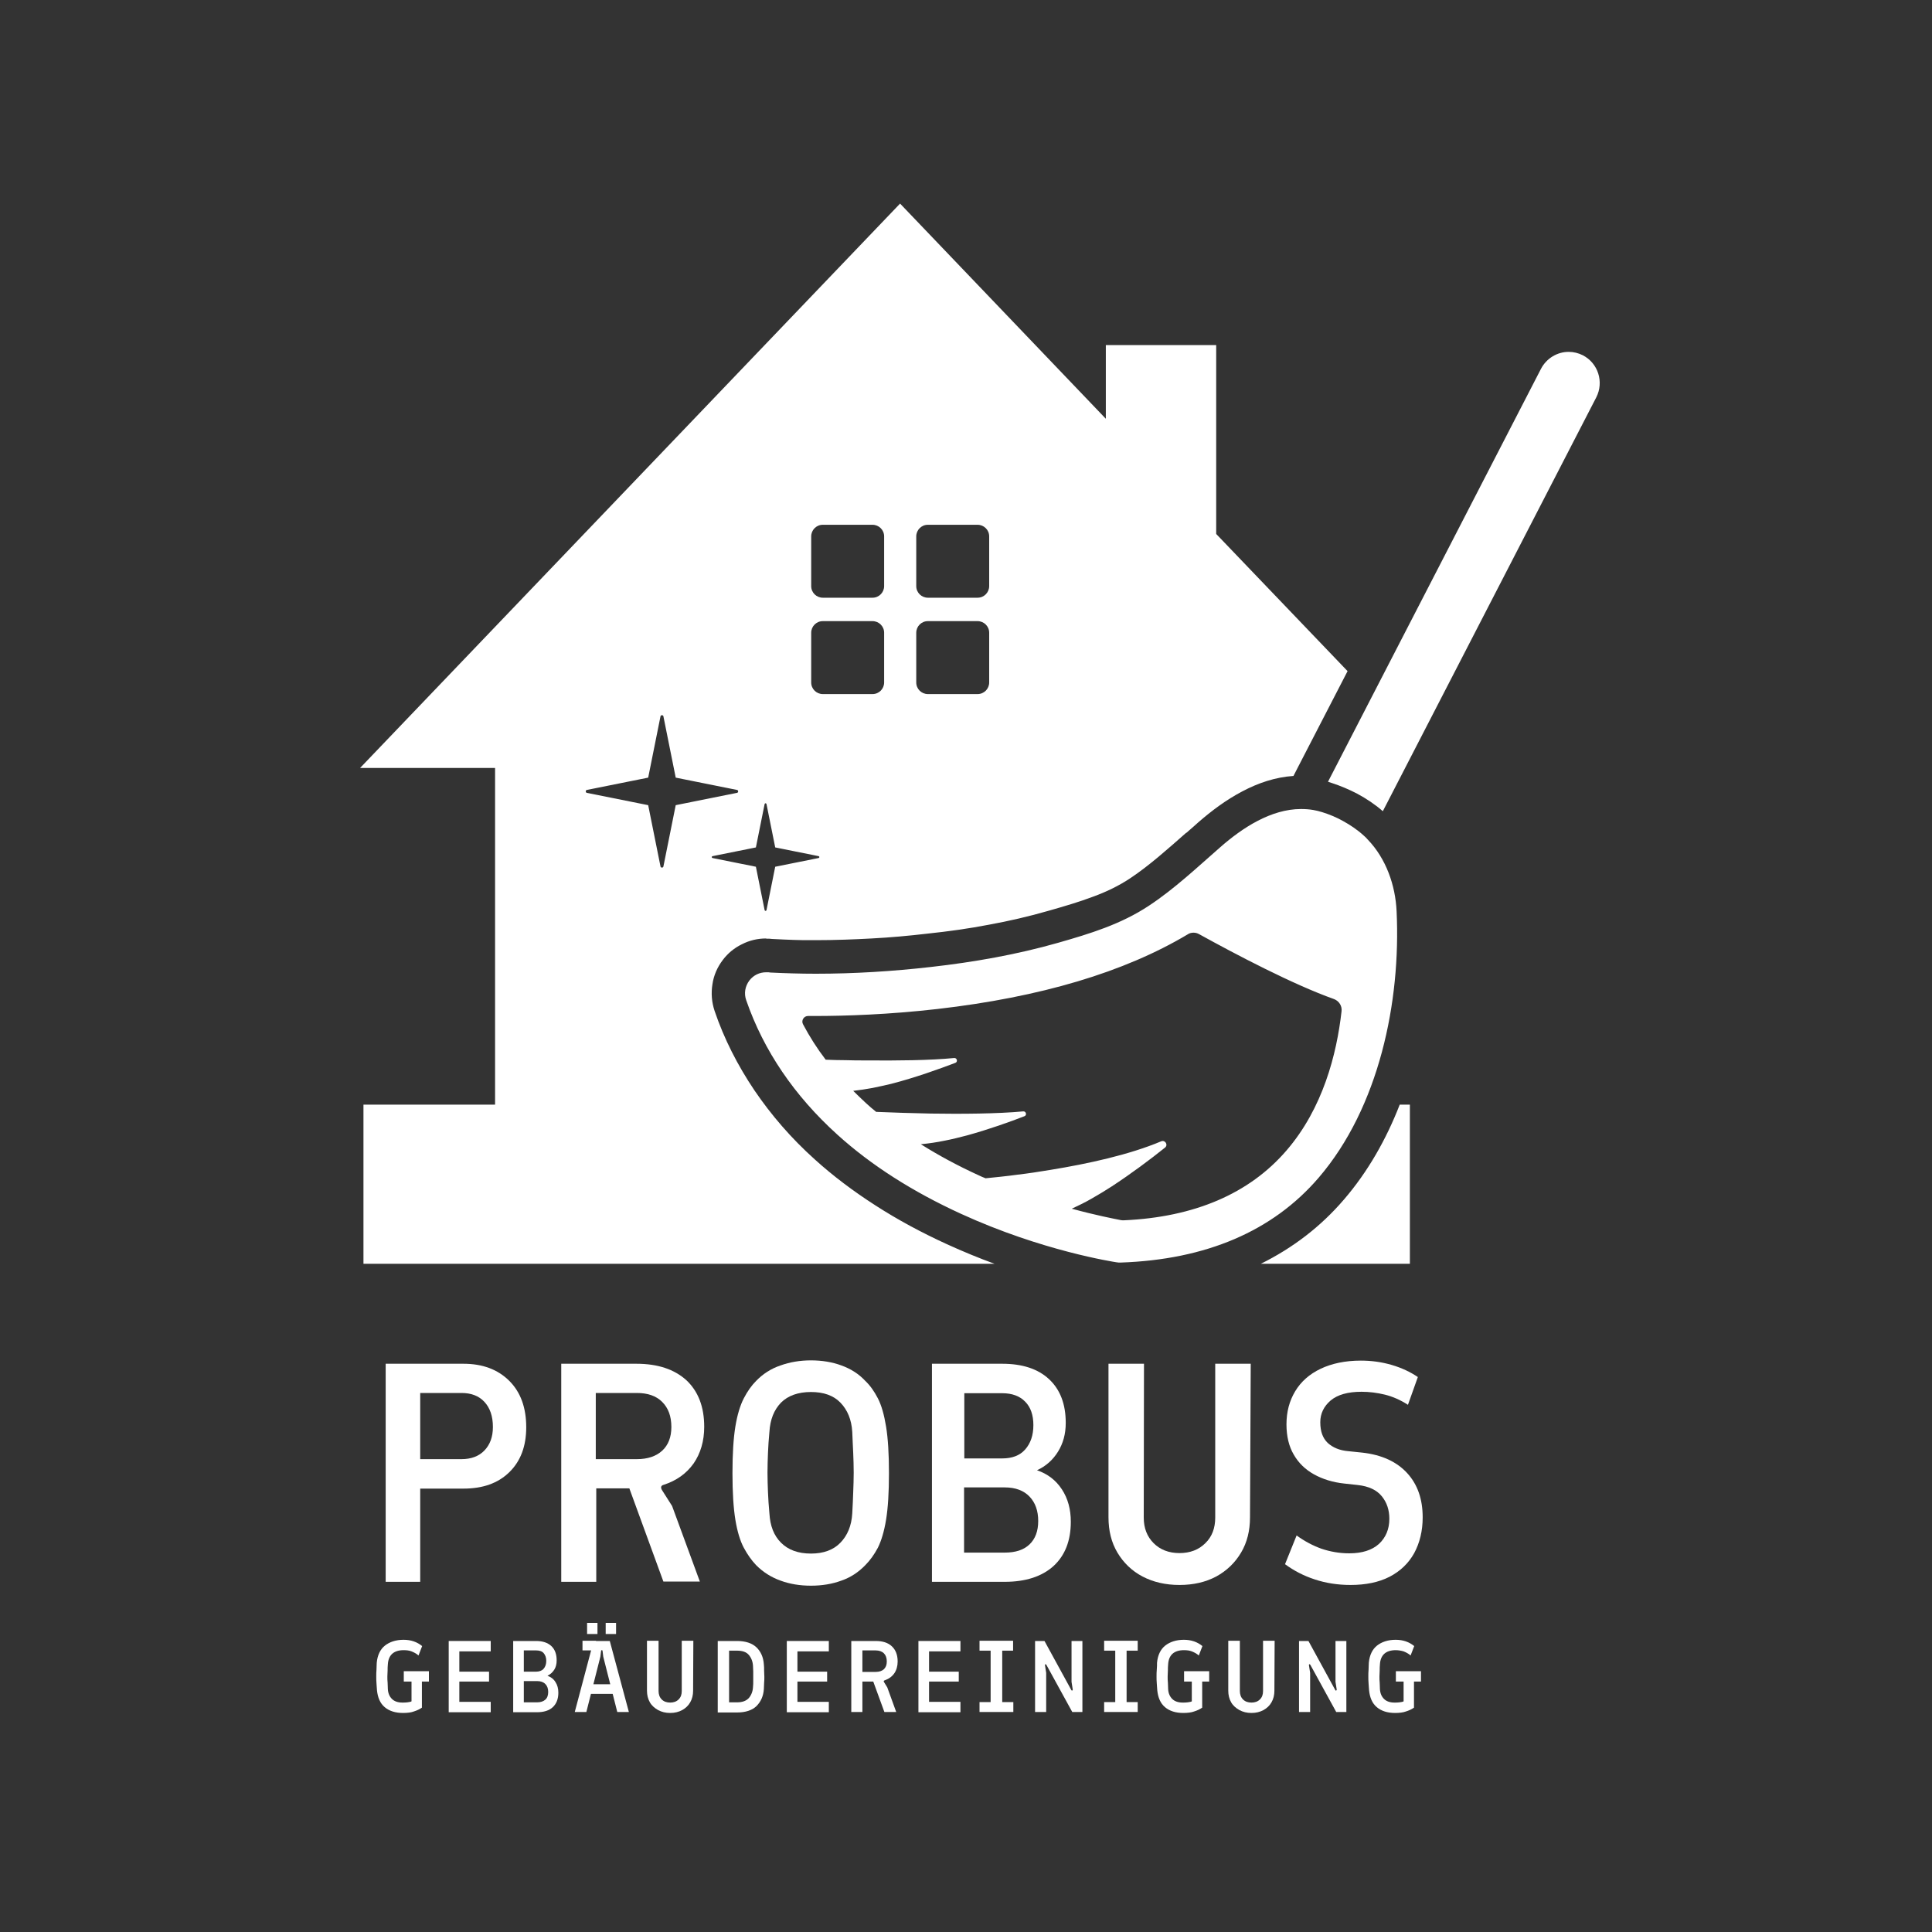 <?xml version="1.0" encoding="UTF-8"?> <svg xmlns="http://www.w3.org/2000/svg" xmlns:xlink="http://www.w3.org/1999/xlink" version="1.1" id="Ebene_1" x="0px" y="0px" viewBox="0 0 800 800" style="enable-background:new 0 0 800 800;" xml:space="preserve"><rect x="0" y="0" width="800" height="800" fill="#333333" stroke="none"/> <style type="text/css"> .st0{fill:#FFFFFF;} </style> <g> <g> <path class="st0" d="M159.7,655v-90.3h32.2c8,0,14.3,2.4,19,7.1c4.7,4.7,7,11.1,7,19.2c0,7.8-2.3,14-7,18.6 c-4.7,4.6-11,6.8-19,6.8H174V655H159.7z M174,604.2h17.1c4,0,7.2-1.2,9.5-3.6c2.3-2.4,3.5-5.6,3.5-9.7c0-4.5-1.2-7.9-3.5-10.4 c-2.3-2.5-5.5-3.7-9.5-3.7H174V604.2z"></path> <path class="st0" d="M232.4,655v-90.3h31.1c8.9,0,15.7,2.3,20.7,6.8c4.9,4.6,7.4,11,7.4,19.3c0,5.9-1.5,11-4.4,15.2 c-3,4.2-7.1,7.1-12.3,8.8c-1.3,0.3-1.5,1.2-0.6,2.5l4,6.3l11.5,31.3h-15.1l-14.1-38.6h-13.7V655H232.4z M246.7,604.2h17 c4.5,0,8-1.2,10.5-3.5c2.5-2.3,3.8-5.6,3.8-9.8c0-4.5-1.3-7.9-3.8-10.4c-2.5-2.5-6-3.7-10.5-3.7h-17V604.2z"></path> <path class="st0" d="M335.8,656.6c-4.6,0-8.8-0.7-12.6-2.1c-3.9-1.4-7.2-3.5-10.1-6.4c-1.9-2-3.6-4.4-5.1-7.2 c-1.5-2.8-2.7-6.7-3.5-11.6c-0.8-4.9-1.2-11.3-1.2-19.3s0.4-14.4,1.2-19.3c0.8-4.9,2-8.8,3.5-11.7c1.5-2.9,3.2-5.3,5.1-7.2 c2.8-2.9,6.2-5.1,10.1-6.4c3.9-1.4,8.1-2.1,12.6-2.1c4.6,0,8.8,0.7,12.6,2.1c3.9,1.4,7.2,3.5,9.9,6.4c2,1.9,3.7,4.3,5.2,7.2 c1.5,2.9,2.6,6.8,3.4,11.7c0.8,4.9,1.2,11.3,1.2,19.3s-0.4,14.4-1.2,19.3c-0.8,4.9-2,8.8-3.4,11.6c-1.5,2.8-3.2,5.2-5.2,7.2 c-2.8,2.9-6.1,5.1-9.9,6.4C344.6,655.9,340.4,656.6,335.8,656.6z M335.8,643.3c5.2,0,9.3-1.5,12.2-4.5c2.9-3,4.6-7,4.9-12.1 c0.2-3.3,0.3-6.2,0.4-8.9c0.1-2.7,0.2-5.3,0.2-8c0-2.8-0.1-5.5-0.2-8.1c-0.1-2.7-0.3-5.6-0.4-8.8c-0.3-5.1-2-9.1-4.9-12.1 c-2.9-3-7-4.4-12.2-4.4c-5.3,0-9.5,1.5-12.4,4.4c-2.9,3-4.5,7-4.8,12.1c-0.3,3.2-0.5,6.1-0.6,8.8c-0.1,2.7-0.2,5.4-0.2,8.1 c0,2.7,0.1,5.3,0.2,8c0.1,2.7,0.3,5.6,0.6,8.9c0.3,5.1,1.8,9.1,4.8,12.1C326.4,641.8,330.5,643.3,335.8,643.3z"></path> <path class="st0" d="M385.9,655v-90.3H415c8.3,0,14.8,2.1,19.4,6.4c4.6,4.3,6.9,10.3,6.9,18.1c0,4.6-1.1,8.5-3.2,11.9 c-2.1,3.4-5,6-8.7,7.7c4.4,1.5,7.8,4.1,10.3,7.9c2.5,3.8,3.7,8.3,3.7,13.4c0,7.9-2.4,14-7.2,18.4c-4.8,4.3-11.5,6.5-20.2,6.5 H385.9z M399.3,603.9H415c4.1,0,7.3-1.2,9.5-3.7c2.2-2.5,3.4-5.8,3.4-10.1c0-4.1-1.1-7.4-3.4-9.7c-2.2-2.3-5.4-3.5-9.5-3.5h-15.7 V603.9z M399.3,642.9H416c4.5,0,7.9-1.1,10.3-3.4c2.4-2.3,3.6-5.5,3.6-9.7s-1.2-7.6-3.6-10.1c-2.4-2.5-5.8-3.8-10.3-3.8h-16.8 V642.9z"></path> <path class="st0" d="M488.4,656.3c-5.8,0-10.9-1.2-15.3-3.5s-7.9-5.7-10.4-9.9c-2.5-4.2-3.7-9.1-3.7-14.6v-63.6h14.7l-0.1,63.7 c0,4.4,1.4,7.9,4.1,10.6c2.7,2.7,6.3,4.1,10.7,4.1c4.4,0,8-1.4,10.7-4.1c2.8-2.7,4.1-6.3,4.1-10.6v-63.7h14.7l-0.3,63.6 c0,5.5-1.2,10.4-3.7,14.6c-2.5,4.2-5.9,7.5-10.3,9.9C499.3,655.1,494.2,656.3,488.4,656.3z"></path> <path class="st0" d="M559.2,656.3c-5.3,0-10.3-0.8-14.8-2.3c-4.6-1.5-8.6-3.6-12.3-6.3l4.8-11.9c3.3,2.4,6.7,4.2,10.3,5.5 c3.6,1.2,7.4,1.9,11.5,1.9c5.3,0,9.4-1.3,12.3-3.9c2.8-2.6,4.3-6.1,4.3-10.4c0-3.6-1-6.7-3.1-9.3c-2.1-2.6-5.4-4.2-10.1-4.7 l-5.5-0.6c-4.7-0.5-8.9-1.8-12.5-3.8s-6.4-4.7-8.4-8.2c-2-3.4-3-7.6-3-12.5c0-5.2,1.2-9.7,3.6-13.7c2.4-4,5.9-7.1,10.5-9.3 c4.6-2.2,10.2-3.4,16.7-3.4c4.5,0,8.7,0.6,12.8,1.8c4.1,1.2,7.7,2.9,10.8,5l-4.1,11.5c-3.1-2-6.3-3.4-9.5-4.2 c-3.3-0.8-6.5-1.2-9.7-1.2c-5.7,0-9.9,1.2-12.8,3.6c-2.8,2.4-4.3,5.4-4.3,9c0,3.8,1,6.6,3.1,8.6c2.1,1.9,4.9,3.1,8.5,3.4l5.8,0.6 c8.1,0.9,14.3,3.8,18.6,8.5c4.3,4.7,6.4,10.8,6.4,18.3c0,5.6-1.2,10.5-3.5,14.8c-2.4,4.3-5.8,7.5-10.2,9.8 C570.9,655.2,565.5,656.3,559.2,656.3z"></path> </g> <g> <path class="st0" d="M166.9,709.3c-3.2,0-5.7-0.8-7.6-2.4s-2.9-4-3.2-7c-0.1-0.8-0.1-1.8-0.2-2.8c-0.1-1.1-0.1-2-0.1-2.9 c0-0.9,0-1.9,0.1-2.9c0-1.1,0.1-2,0.1-2.8c0.3-3.2,1.5-5.6,3.4-7.1s4.5-2.4,7.7-2.4c3.1,0,5.6,0.9,7.7,2.6l-1.5,3.9 c-0.9-0.8-1.9-1.3-2.9-1.7s-2.1-0.5-3.3-0.5c-2,0-3.6,0.5-4.7,1.5c-1.1,1-1.7,2.5-1.8,4.4c-0.1,0.9-0.1,1.7-0.1,2.5 c0,0.8-0.1,1.6-0.1,2.5s0,1.7,0.1,2.5c0,0.8,0.1,1.7,0.1,2.7c0.1,1.8,0.7,3.1,1.7,4.1c1,1,2.5,1.5,4.3,1.5c0.7,0,1.4,0,2.1-0.1 c0.7-0.1,1.3-0.2,1.7-0.4v-8.2h-3.2V692h10.4v4.3h-2.9v10.8c-1,0.7-2.1,1.2-3.4,1.6C170.3,709.1,168.7,709.3,166.9,709.3z"></path> <path class="st0" d="M185.8,708.9v-29.4h17.4v4.3h-13v8.4h12.3v4.1h-12.3v8.4h13v4.3H185.8z"></path> <path class="st0" d="M212.5,708.9v-29.4h9.5c2.7,0,4.8,0.7,6.3,2.1c1.5,1.4,2.2,3.4,2.2,5.9c0,1.5-0.3,2.8-1,3.9 c-0.7,1.1-1.6,1.9-2.8,2.5c1.4,0.5,2.5,1.3,3.3,2.6c0.8,1.2,1.2,2.7,1.2,4.4c0,2.6-0.8,4.6-2.3,6s-3.7,2.1-6.6,2.1H212.5z M216.9,692.2h5.1c1.3,0,2.4-0.4,3.1-1.2c0.7-0.8,1.1-1.9,1.1-3.3c0-1.3-0.4-2.4-1.1-3.2c-0.7-0.8-1.8-1.1-3.1-1.1h-5.1V692.2z M216.9,704.9h5.5c1.5,0,2.6-0.4,3.4-1.1c0.8-0.7,1.2-1.8,1.2-3.2s-0.4-2.5-1.2-3.3c-0.8-0.8-1.9-1.2-3.4-1.2h-5.5V704.9z"></path> <path class="st0" d="M238,708.9l7.8-29.4h6.7l7.9,29.4h-4.8l-5.8-22.9l-0.3-2.4c0-0.2-0.1-0.3-0.3-0.3c-0.2,0-0.3,0.1-0.3,0.3 l-0.3,2.4l-5.8,22.9H238z M241.2,683.4v-4h5.6l-0.3,4H241.2z M243.1,676.5V672h4.3v4.6H243.1z M243.6,701.4l1.1-4h9l1.1,4H243.6z M250.8,676.5V672h4.3v4.6H250.8z"></path> <path class="st0" d="M277.5,709.3c-1.9,0-3.5-0.4-5-1.2c-1.4-0.8-2.6-1.8-3.4-3.2c-0.8-1.4-1.2-3-1.2-4.8v-20.7h4.8l0,20.8 c0,1.4,0.4,2.6,1.3,3.5c0.9,0.9,2.1,1.3,3.5,1.3c1.4,0,2.6-0.4,3.5-1.3c0.9-0.9,1.3-2,1.3-3.5v-20.8h4.8l-0.1,20.7 c0,1.8-0.4,3.4-1.2,4.8c-0.8,1.4-1.9,2.4-3.3,3.2C281,708.9,279.4,709.3,277.5,709.3z"></path> <path class="st0" d="M297.2,708.9v-29.4h8c3.5,0,6.2,0.9,8,2.6c1.8,1.7,2.9,4.1,3.1,7.1c0.1,0.8,0.1,1.6,0.1,2.5 c0,0.9,0.1,1.8,0.1,2.6c0,0.8,0,1.7-0.1,2.6c0,0.9-0.1,1.7-0.1,2.5c-0.2,3-1.3,5.3-3.1,7.1c-1.8,1.7-4.5,2.6-8,2.6H297.2z M301.9,704.9h3.3c2.2,0,3.8-0.6,4.9-1.8c1-1.2,1.6-2.7,1.7-4.5c0.1-0.9,0.1-1.7,0.1-2.3c0-0.6,0-1.4,0-2.1s0-1.5,0-2.1 c0-0.6-0.1-1.4-0.1-2.3c-0.1-1.8-0.7-3.3-1.7-4.5c-1-1.2-2.6-1.8-4.9-1.8h-3.3V704.9z"></path> <path class="st0" d="M325.8,708.9v-29.4h17.4v4.3h-13v8.4h12.3v4.1h-12.3v8.4h13v4.3H325.8z"></path> <path class="st0" d="M352.5,708.9v-29.4h10.1c2.9,0,5.1,0.7,6.7,2.2c1.6,1.5,2.4,3.6,2.4,6.3c0,1.9-0.5,3.6-1.4,4.9 c-1,1.4-2.3,2.3-4,2.9c-0.4,0.1-0.5,0.4-0.2,0.8l1.3,2.1l3.7,10.2h-4.9l-4.6-12.6h-4.5v12.6H352.5z M357.1,692.3h5.5 c1.5,0,2.6-0.4,3.4-1.1c0.8-0.8,1.2-1.8,1.2-3.2c0-1.5-0.4-2.6-1.2-3.4c-0.8-0.8-2-1.2-3.4-1.2h-5.5V692.3z"></path> <path class="st0" d="M380.3,708.9v-29.4h17.4v4.3h-13v8.4H397v4.1h-12.3v8.4h13v4.3H380.3z"></path> <path class="st0" d="M405.6,708.9v-4.1h4.6v-21.3h-4.6v-4.1h13.9v4.1H415v21.3h4.6v4.1H405.6z"></path> <path class="st0" d="M428.6,708.9v-29.4h3.9l11.1,20.3c0.1,0.2,0.3,0.3,0.4,0.2c0.2-0.1,0.2-0.2,0.2-0.4l-0.5-3.2v-16.9h4.5v29.4 H444l-10.7-19.5c-0.1-0.2-0.3-0.3-0.4-0.3c-0.2,0.1-0.2,0.2-0.2,0.4l0.5,3.2v16.2H428.6z"></path> <path class="st0" d="M457.2,708.9v-4.1h4.6v-21.3h-4.6v-4.1h13.9v4.1h-4.6v21.3h4.6v4.1H457.2z"></path> <path class="st0" d="M490,709.3c-3.2,0-5.7-0.8-7.6-2.4s-2.9-4-3.2-7c-0.1-0.8-0.1-1.8-0.2-2.8c-0.1-1.1-0.1-2-0.1-2.9 c0-0.9,0-1.9,0.1-2.9s0.1-2,0.1-2.8c0.3-3.2,1.5-5.6,3.4-7.1s4.5-2.4,7.7-2.4c3.1,0,5.6,0.9,7.7,2.6l-1.5,3.9 c-0.9-0.8-1.9-1.3-2.9-1.7s-2.1-0.5-3.3-0.5c-2,0-3.6,0.5-4.7,1.5c-1.1,1-1.7,2.5-1.8,4.4c-0.1,0.9-0.1,1.7-0.1,2.5 c0,0.8-0.1,1.6-0.1,2.5s0,1.7,0.1,2.5c0,0.8,0.1,1.7,0.1,2.7c0.1,1.8,0.7,3.1,1.7,4.1c1,1,2.5,1.5,4.3,1.5c0.7,0,1.4,0,2.1-0.1 c0.7-0.1,1.3-0.2,1.7-0.4v-8.2h-3.2V692h10.4v4.3h-2.9v10.8c-1,0.7-2.1,1.2-3.4,1.6C493.3,709.1,491.8,709.3,490,709.3z"></path> <path class="st0" d="M518.2,709.3c-1.9,0-3.5-0.4-5-1.2c-1.4-0.8-2.6-1.8-3.4-3.2c-0.8-1.4-1.2-3-1.2-4.8v-20.7h4.8l0,20.8 c0,1.4,0.4,2.6,1.3,3.5c0.9,0.9,2.1,1.3,3.5,1.3c1.4,0,2.6-0.4,3.5-1.3c0.9-0.9,1.3-2,1.3-3.5v-20.8h4.8l-0.1,20.7 c0,1.8-0.4,3.4-1.2,4.8c-0.8,1.4-1.9,2.4-3.3,3.2C521.7,708.9,520.1,709.3,518.2,709.3z"></path> <path class="st0" d="M537.9,708.9v-29.4h3.9l11.1,20.3c0.1,0.2,0.3,0.3,0.4,0.2c0.2-0.1,0.2-0.2,0.2-0.4l-0.5-3.2v-16.9h4.5v29.4 h-4.2l-10.7-19.5c-0.1-0.2-0.3-0.3-0.4-0.3c-0.2,0.1-0.2,0.2-0.2,0.4l0.5,3.2v16.2H537.9z"></path> <path class="st0" d="M577.7,709.3c-3.2,0-5.7-0.8-7.6-2.4s-2.9-4-3.2-7c-0.1-0.8-0.1-1.8-0.2-2.8c-0.1-1.1-0.1-2-0.1-2.9 c0-0.9,0-1.9,0.1-2.9c0-1.1,0.1-2,0.1-2.8c0.3-3.2,1.5-5.6,3.4-7.1s4.5-2.4,7.7-2.4c3.1,0,5.6,0.9,7.7,2.6l-1.5,3.9 c-0.9-0.8-1.9-1.3-2.9-1.7c-1-0.3-2.1-0.5-3.3-0.5c-2,0-3.6,0.5-4.7,1.5c-1.1,1-1.7,2.5-1.8,4.4c-0.1,0.9-0.1,1.7-0.1,2.5 c0,0.8-0.1,1.6-0.1,2.5s0,1.7,0.1,2.5c0,0.8,0.1,1.7,0.1,2.7c0.1,1.8,0.7,3.1,1.7,4.1c1,1,2.5,1.5,4.3,1.5c0.7,0,1.4,0,2.1-0.1 c0.7-0.1,1.3-0.2,1.7-0.4v-8.2h-3.2V692h10.4v4.3h-2.9v10.8c-1,0.7-2.1,1.2-3.4,1.6C581,709.1,579.5,709.3,577.7,709.3z"></path> </g> <path class="st0" d="M661,164.5l-88.4,171.4c-3.2-2.8-6.8-5.2-10.7-7.3c-3.3-1.7-6.8-3.2-10.5-4.4c-0.5-0.2-1-0.3-1.5-0.5l88.2-171 c2.3-4.4,6.8-7,11.4-7h0.1c2,0,4,0.5,5.8,1.4C661.8,150.4,664.2,158.2,661,164.5z M392.1,515.2c6.8,3.1,13.4,5.8,19.7,8.1H150.5 v-65.9H205V318h-55.9L372.7,84.3l85.2,89.1v-30.5h45.7v78.2l54.4,56.8l-20.4,39.5l-2,3.9c-7.5,0.5-14.6,2.9-21.2,6.4 c-6.7,3.5-12.8,8.1-18.2,12.8c-1,0.9-3,2.7-5,4.4h-0.1c-7.5,6.6-15.2,13.5-23,18.7c-4.8,3.2-10,5.7-15.5,7.7 c-5.8,2.2-12,4-18.3,5.8c-8.3,2.4-16.6,4.3-24.8,5.8c-8.3,1.6-16.9,2.8-25.5,3.7c-7.7,0.9-15.4,1.6-23.1,2 c-7.4,0.4-15,0.7-23.1,0.7c-4.3,0-7.4,0-9.1-0.1c-2.6-0.1-5.6-0.2-9-0.4v0l-1.1-0.1h-0.2l-0.3,0h-0.4l-0.3,0l-0.2-0.1 c-3.5,0-6.9,0.8-10,2.4c-3.1,1.5-5.8,3.7-7.9,6.5c-2.3,3-3.8,6.5-4.3,10.1c-0.6,3.7-0.3,7.4,0.9,11c3.9,11.5,9.5,22.5,16.5,32.9 c7,10.3,15.3,19.9,25,28.6c7.5,6.8,16,13.2,25.2,19.1C371.6,505,381.4,510.3,392.1,515.2z M379.4,242.7c0,2.7,2.2,4.8,4.8,4.8h20.6 c2.7,0,4.8-2.2,4.8-4.8v-20.6c0-2.7-2.2-4.8-4.8-4.8h-20.6c-2.7,0-4.8,2.2-4.8,4.8V242.7z M379.4,282.6c0,2.7,2.2,4.8,4.8,4.8h20.6 c2.7,0,4.8-2.2,4.8-4.8V262c0-2.7-2.2-4.8-4.8-4.8h-20.6c-2.7,0-4.8,2.2-4.8,4.8V282.6z M335.9,242.7c0,2.7,2.2,4.8,4.8,4.8h20.6 c2.7,0,4.8-2.2,4.8-4.8v-20.6c0-2.7-2.2-4.8-4.8-4.8h-20.6c-2.7,0-4.8,2.2-4.8,4.8V242.7z M335.9,282.6c0,2.7,2.2,4.8,4.8,4.8h20.6 c2.7,0,4.8-2.2,4.8-4.8V262c0-2.7-2.2-4.8-4.8-4.8h-20.6c-2.7,0-4.8,2.2-4.8,4.8V282.6z M313,350.9l-17.9,3.6 c-0.5,0.1-0.5,0.7,0,0.8l17.9,3.6l3.6,17.9c0.1,0.5,0.7,0.5,0.8,0l3.6-17.9l17.9-3.6c0.5-0.1,0.5-0.7,0-0.8l-17.9-3.6l-3.6-17.9 c-0.1-0.5-0.7-0.5-0.8,0L313,350.9z M279.8,333.4l25.4-5.1c0.6-0.1,0.6-1.1,0-1.2l-25.4-5.1l-5.1-25.4c-0.1-0.6-1.1-0.6-1.2,0 l-5.1,25.4l-25.4,5.1c-0.6,0.1-0.6,1.1,0,1.2l25.4,5.1l5.1,25.4c0.1,0.6,1.1,0.6,1.2,0L279.8,333.4z M556.5,496.7 c-9.6,11.2-21.1,20-34.4,26.6h61.7v-65.9h-4.2C574,471.8,566.4,485.2,556.5,496.7z M464,522.8c-0.1,0-0.2,0-0.3,0 c-0.4,0-0.8,0-1.2-0.1c0,0-0.1,0-0.1,0c-1.2-0.2-30.9-4.7-64.5-20.1c-19.9-9.1-37.2-20.1-51.2-32.8c-17.8-16.1-30.5-34.8-37.7-55.6 c-1-2.8-0.5-5.8,1.3-8.2c1.7-2.2,4.2-3.4,6.9-3.4c0.2,0,0.4,0,0.6,0c0.4,0,0.7,0,1.1,0.1c6.3,0.3,12.6,0.5,18.9,0.5 c15.9,0,31.9-1,47.7-2.8c17.7-2,35.4-5.1,52.6-10c13.3-3.8,26.1-7.7,37.7-15.4c10.6-7,20.1-16,29.5-24.2c9.1-8,21-15.8,33.4-15.8 c1.7,0,3.4,0.1,5.1,0.4c1.2,0.2,2.4,0.5,3.7,0.9c2.9,0.9,5.8,2.1,8.5,3.6c3.1,1.7,6.1,3.7,8.7,6.1c0.6,0.5,1.2,1.1,1.7,1.7 c7.5,7.8,11.4,18.8,11.9,29.6c1.8,37.6-7.3,81.3-32.3,110.4C527,509.8,499.4,521.6,464,522.8z M532.7,476.4 c15.1-17.5,20.8-39.9,22.8-57.6c0.3-2.2-1-4.3-3.1-5.1c-16.9-6-40.7-18.5-55.9-26.9c-0.7-0.4-1.5-0.6-2.3-0.6 c-0.8,0-1.7,0.2-2.4,0.7c-26.3,15.7-61,26-103.6,30.9c-20.1,2.3-38.1,2.9-50.9,2.9c-0.9,0-1.9,0-2.7,0h0c-1.8,0-2.9,1.9-2.1,3.4 c2.7,5.1,5.8,10,9.4,14.7c2.5,0.1,5.3,0.2,8.4,0.2c2.7,0.1,5.6,0.1,8.7,0.1c12.2,0.1,26,0,36.1-1c1.2-0.1,1.6,1.6,0.5,2 c-6.6,2.5-16.5,6.1-26.6,8.7c-2.6,0.6-5.2,1.2-7.7,1.7c-2.7,0.5-5.4,0.9-8,1.2c1.7,1.7,3.4,3.3,5.2,5c1.4,1.3,2.8,2.5,4.3,3.7 c2.5,0.1,6.3,0.2,10.9,0.4c3.5,0.1,7.4,0.2,11.6,0.3c12.7,0.2,27.7,0.1,38.4-0.9c1.2-0.1,1.6,1.6,0.5,2c-5.9,2.3-14.6,5.4-23.6,7.9 c-3.1,0.8-6.2,1.6-9.3,2.2c-3.4,0.7-6.8,1.2-10,1.5c7.3,4.6,15.3,8.9,23.8,12.8c1,0.5,2,0.9,3,1.3c3.8-0.4,8.3-0.8,13.3-1.5 c4.3-0.5,8.9-1.2,13.7-2c15.3-2.5,32.4-6.2,45.7-11.8c1.7-0.7,3,1.5,1.6,2.6c-6.1,4.9-14,10.8-22.1,16.1c-2.6,1.7-5.3,3.3-7.9,4.8 c-2.9,1.7-5.8,3.1-8.6,4.4c9.9,2.7,17.2,4.1,20.2,4.7c0.4,0.1,0.8,0.1,1.1,0.1c0.1,0,0.2,0,0.3,0 C494.5,504,517.3,494.3,532.7,476.4z"></path> </g> </svg> 